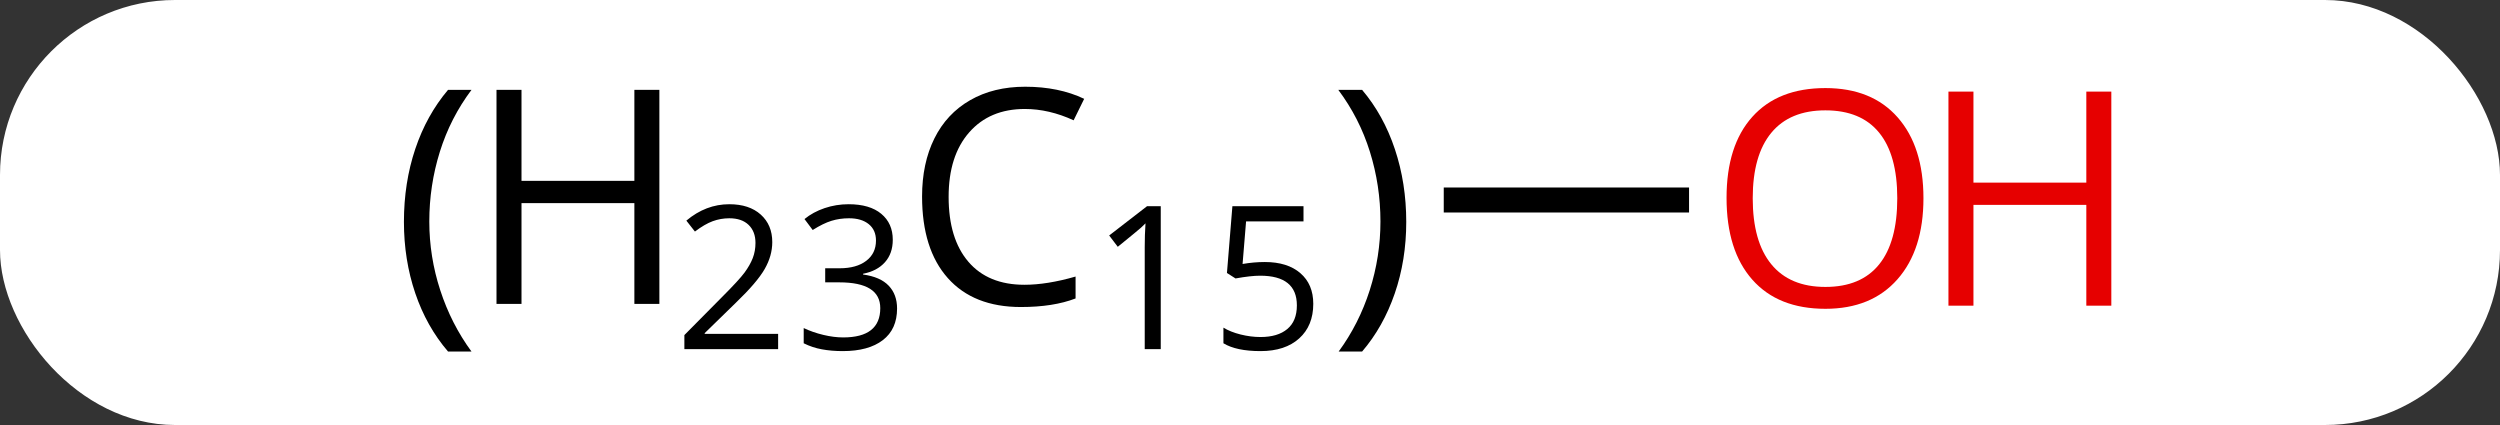<svg width="100" viewBox="0 0 100 17" style="fill-opacity:1; color-rendering:auto; color-interpolation:auto; text-rendering:auto; stroke:black; stroke-linecap:square; stroke-miterlimit:10; shape-rendering:auto; stroke-opacity:1; fill:black; stroke-dasharray:none; font-weight:normal; stroke-width:1; font-family:'Open Sans'; font-style:normal; stroke-linejoin:miter; font-size:12; stroke-dashoffset:0; image-rendering:auto;" height="17" class="cas-substance-image" xmlns:xlink="http://www.w3.org/1999/xlink" xmlns="http://www.w3.org/2000/svg"><rect x="0" y="0" width="100" height="17" fill="#333333" stroke="none"/><svg class="cas-substance-single-component"><rect y="0" x="0" width="100" stroke="none" ry="7" rx="7" height="17" fill="white" class="cas-substance-group"/><svg y="0" x="13" width="74" viewBox="0 0 74 17" style="fill:black;" height="17" class="cas-substance-single-component-image"><svg><g><g transform="translate(45,8)" style="text-rendering:geometricPrecision; color-rendering:optimizeQuality; color-interpolation:linearRGB; stroke-linecap:butt; image-rendering:optimizeQuality;"><line y2="0" y1="0" x2="9.062" x1="0.25" style="fill:none;"/><path style="stroke-linecap:square; stroke:none;" d="M-41.843 0.875 Q-41.843 -0.688 -41.39 -2.039 Q-40.937 -3.391 -40.078 -4.406 L-39.14 -4.406 Q-39.984 -3.281 -40.406 -1.93 Q-40.828 -0.578 -40.828 0.859 Q-40.828 2.266 -40.39 3.609 Q-39.953 4.953 -39.14 6.062 L-40.078 6.062 Q-40.937 5.062 -41.39 3.727 Q-41.843 2.391 -41.843 0.875 Z"/><path style="stroke-linecap:square; stroke:none;" d="M-17.008 -3.641 Q-18.414 -3.641 -19.234 -2.703 Q-20.055 -1.766 -20.055 -0.125 Q-20.055 1.547 -19.266 2.469 Q-18.477 3.391 -17.023 3.391 Q-16.117 3.391 -14.977 3.062 L-14.977 3.938 Q-15.867 4.281 -17.164 4.281 Q-19.055 4.281 -20.086 3.125 Q-21.117 1.969 -21.117 -0.141 Q-21.117 -1.469 -20.625 -2.461 Q-20.133 -3.453 -19.195 -3.992 Q-18.258 -4.531 -16.992 -4.531 Q-15.648 -4.531 -14.633 -4.047 L-15.055 -3.188 Q-16.039 -3.641 -17.008 -3.641 Z"/><path style="stroke-linecap:square; stroke:none;" d="M-11.57 5.966 L-12.211 5.966 L-12.211 1.887 Q-12.211 1.387 -12.18 0.934 Q-12.258 1.012 -12.359 1.106 Q-12.461 1.2 -13.289 1.872 L-13.633 1.419 L-12.117 0.247 L-11.57 0.247 L-11.57 5.966 ZM-7.407 2.481 Q-6.5 2.481 -5.985 2.927 Q-5.469 3.372 -5.469 4.153 Q-5.469 5.028 -6.032 5.536 Q-6.594 6.044 -7.579 6.044 Q-8.547 6.044 -9.063 5.731 L-9.063 5.106 Q-8.782 5.278 -8.375 5.38 Q-7.969 5.481 -7.579 5.481 Q-6.891 5.481 -6.508 5.161 Q-6.125 4.841 -6.125 4.216 Q-6.125 3.028 -7.594 3.028 Q-7.969 3.028 -8.579 3.138 L-8.922 2.919 L-8.704 0.247 L-5.86 0.247 L-5.86 0.856 L-8.157 0.856 L-8.297 2.559 Q-7.844 2.481 -7.407 2.481 Z"/><path style="stroke-linecap:square; stroke:none;" d="M-31.625 4.156 L-32.625 4.156 L-32.625 0.125 L-37.14 0.125 L-37.14 4.156 L-38.14 4.156 L-38.14 -4.406 L-37.14 -4.406 L-37.14 -0.766 L-32.625 -0.766 L-32.625 -4.406 L-31.625 -4.406 L-31.625 4.156 Z"/><path style="stroke-linecap:square; stroke:none;" d="M-26.875 5.966 L-30.625 5.966 L-30.625 5.403 L-29.125 3.888 Q-28.437 3.2 -28.218 2.903 Q-28 2.606 -27.89 2.325 Q-27.781 2.044 -27.781 1.716 Q-27.781 1.262 -28.054 0.997 Q-28.328 0.731 -28.828 0.731 Q-29.171 0.731 -29.492 0.848 Q-29.812 0.966 -30.203 1.262 L-30.546 0.825 Q-29.765 0.169 -28.828 0.169 Q-28.031 0.169 -27.57 0.583 Q-27.109 0.997 -27.109 1.684 Q-27.109 2.231 -27.414 2.763 Q-27.718 3.294 -28.562 4.106 L-29.812 5.325 L-29.812 5.356 L-26.875 5.356 L-26.875 5.966 ZM-22.289 1.591 Q-22.289 2.138 -22.602 2.489 Q-22.914 2.841 -23.477 2.95 L-23.477 2.981 Q-22.789 3.075 -22.453 3.427 Q-22.117 3.778 -22.117 4.341 Q-22.117 5.169 -22.688 5.606 Q-23.258 6.044 -24.289 6.044 Q-24.742 6.044 -25.125 5.973 Q-25.508 5.903 -25.852 5.731 L-25.852 5.122 Q-25.492 5.294 -25.07 5.395 Q-24.648 5.497 -24.273 5.497 Q-22.789 5.497 -22.789 4.325 Q-22.789 3.294 -24.43 3.294 L-24.992 3.294 L-24.992 2.731 L-24.414 2.731 Q-23.742 2.731 -23.352 2.434 Q-22.961 2.138 -22.961 1.622 Q-22.961 1.2 -23.25 0.966 Q-23.539 0.731 -24.039 0.731 Q-24.414 0.731 -24.742 0.833 Q-25.07 0.934 -25.492 1.2 L-25.82 0.762 Q-25.477 0.481 -25.016 0.325 Q-24.555 0.169 -24.055 0.169 Q-23.211 0.169 -22.75 0.552 Q-22.289 0.934 -22.289 1.591 Z"/><path style="stroke-linecap:square; stroke:none;" d="M-1.75 0.875 Q-1.75 2.406 -2.211 3.742 Q-2.672 5.078 -3.516 6.062 L-4.454 6.062 Q-3.641 4.953 -3.211 3.609 Q-2.782 2.266 -2.782 0.859 Q-2.782 -0.578 -3.204 -1.93 Q-3.625 -3.281 -4.469 -4.406 L-3.516 -4.406 Q-2.657 -3.391 -2.204 -2.031 Q-1.75 -0.672 -1.75 0.875 Z"/></g><g transform="translate(45,8)" style="fill:rgb(230,0,0); text-rendering:geometricPrecision; color-rendering:optimizeQuality; image-rendering:optimizeQuality; font-family:'Open Sans'; stroke:rgb(230,0,0); color-interpolation:linearRGB;"><path style="stroke:none;" d="M18.938 -0.07 Q18.938 1.992 17.898 3.172 Q16.859 4.352 15.016 4.352 Q13.125 4.352 12.094 3.188 Q11.062 2.023 11.062 -0.086 Q11.062 -2.18 12.094 -3.328 Q13.125 -4.477 15.016 -4.477 Q16.875 -4.477 17.906 -3.305 Q18.938 -2.133 18.938 -0.07 ZM12.109 -0.07 Q12.109 1.664 12.852 2.57 Q13.594 3.477 15.016 3.477 Q16.438 3.477 17.164 2.578 Q17.891 1.68 17.891 -0.07 Q17.891 -1.805 17.164 -2.695 Q16.438 -3.586 15.016 -3.586 Q13.594 -3.586 12.852 -2.688 Q12.109 -1.789 12.109 -0.07 Z"/><path style="stroke:none;" d="M26.453 4.227 L25.453 4.227 L25.453 0.195 L20.938 0.195 L20.938 4.227 L19.938 4.227 L19.938 -4.336 L20.938 -4.336 L20.938 -0.695 L25.453 -0.695 L25.453 -4.336 L26.453 -4.336 L26.453 4.227 Z"/></g></g></svg></svg></svg></svg>